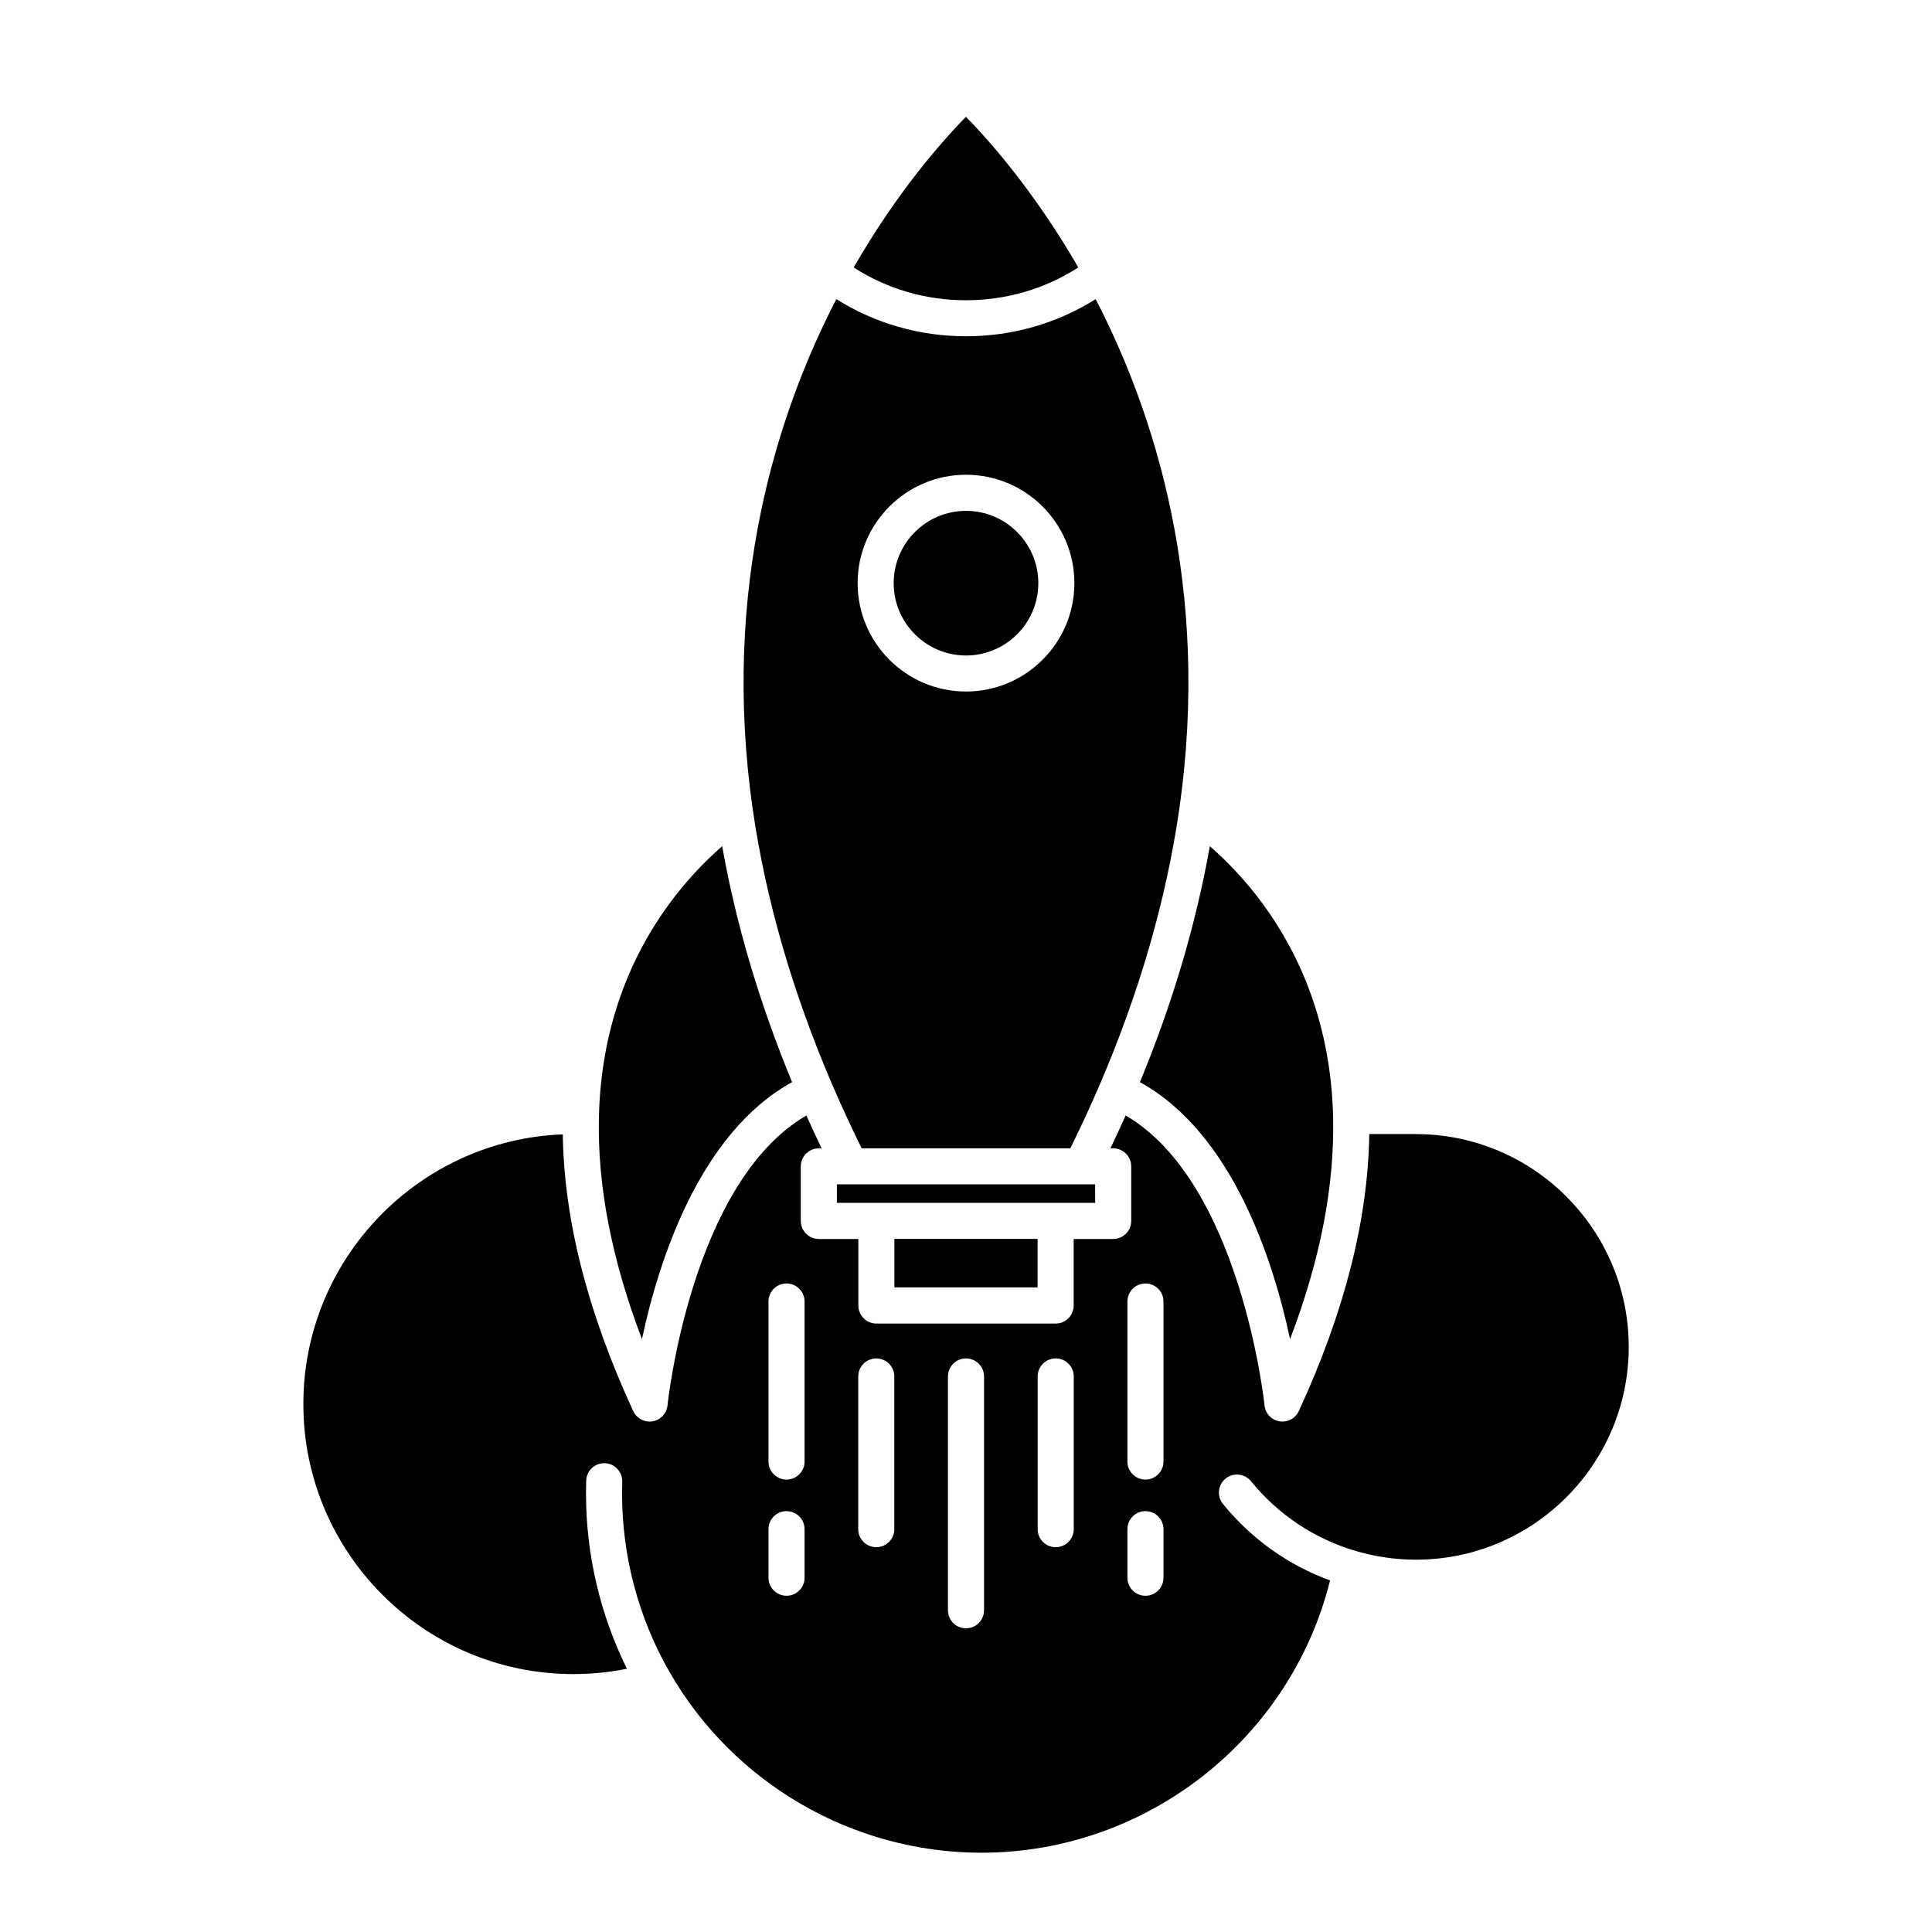 <?xml version="1.0" encoding="UTF-8"?>
<!-- Uploaded to: ICON Repo, www.svgrepo.com, Generator: ICON Repo Mixer Tools -->
<svg fill="#000000" width="800px" height="800px" version="1.1" viewBox="144 144 512 512" xmlns="http://www.w3.org/2000/svg">
 <g>
  <path d="m353.91 430.78c-8.664-20.98-14.879-41.957-18.523-62.539-8.766 7.664-20.148 20.531-26.914 39.621-3.523 9.945-5.438 20.512-5.742 31.656 0.004 0.082 0.023 0.156 0.023 0.23 0 0.117-0.023 0.227-0.035 0.344-0.418 18.121 3.391 37.77 11.406 58.793 4.391-20.598 15.168-54.543 39.785-68.105z"/>
  <path d="m434.22 457.86h-3.566-0.023-0.031-61.188-0.031-0.023-3.57v4.902h68.449z"/>
  <path d="m381.02 472.32h37.953v12.852h-37.953z"/>
  <path d="m434.36 223.28c-10.293 6.445-22.059 9.836-34.359 9.836-6.156 0-12.168-0.852-17.93-2.504-5.773-1.652-11.273-4.109-16.43-7.332-15.426 29.781-30.688 76.242-22.117 135.45 3.43 23.703 10.473 48.082 20.922 72.465 2.418 5.629 5.074 11.371 7.894 17.121h55.316c2.82-5.742 5.477-11.488 7.894-17.121 10.453-24.379 17.492-48.766 20.922-72.465 8.574-59.211-6.688-105.67-22.113-135.45zm-34.359 103.98c-15.836 0-28.723-12.883-28.723-28.723 0-15.84 12.883-28.723 28.723-28.723s28.723 12.883 28.723 28.723c-0.004 15.844-12.891 28.723-28.723 28.723z"/>
  <path d="m485.88 498.89c8.02-21.023 11.824-40.672 11.406-58.793-0.012-0.117-0.035-0.223-0.035-0.344 0-0.082 0.02-0.156 0.023-0.23-0.312-11.145-2.223-21.711-5.742-31.656-6.762-19.094-18.148-31.961-26.914-39.621-3.648 20.582-9.859 41.559-18.523 62.539 24.621 13.562 35.391 47.508 39.785 68.105z"/>
  <path d="m400 317.71c10.57 0 19.164-8.602 19.164-19.164 0-10.566-8.594-19.164-19.164-19.164s-19.164 8.594-19.164 19.164c-0.004 10.562 8.594 19.164 19.164 19.164z"/>
  <path d="m429.76 214.88c-0.105-0.18-0.211-0.363-0.312-0.543-0.539-0.926-1.074-1.84-1.613-2.734-0.141-0.238-0.289-0.484-0.43-0.715-0.66-1.094-1.32-2.168-1.98-3.215-0.133-0.207-0.262-0.406-0.395-0.613-0.551-0.871-1.098-1.723-1.648-2.562-0.168-0.25-0.332-0.508-0.5-0.762-0.66-1.004-1.316-1.988-1.969-2.941-0.016-0.02-0.031-0.047-0.047-0.066-0.641-0.938-1.273-1.848-1.906-2.742-0.16-0.23-0.324-0.453-0.484-0.68-0.559-0.785-1.117-1.562-1.668-2.312-0.086-0.117-0.168-0.23-0.25-0.344-0.629-0.855-1.254-1.691-1.867-2.504-0.137-0.176-0.266-0.348-0.398-0.523-0.508-0.664-1.012-1.316-1.508-1.949-0.125-0.16-0.25-0.324-0.371-0.48-0.594-0.754-1.18-1.492-1.754-2.195-0.066-0.086-0.137-0.16-0.203-0.246-0.508-0.625-1.008-1.234-1.5-1.824-0.125-0.152-0.25-0.301-0.371-0.449-1.094-1.305-2.133-2.516-3.109-3.617-0.102-0.109-0.195-0.223-0.297-0.332-0.43-0.484-0.848-0.945-1.25-1.391-0.055-0.059-0.109-0.125-0.168-0.18-0.457-0.504-0.898-0.984-1.32-1.43-0.055-0.055-0.105-0.109-0.156-0.168-0.371-0.398-0.727-0.77-1.062-1.125-0.059-0.059-0.117-0.121-0.176-0.18-0.371-0.395-0.734-0.762-1.062-1.098-0.336 0.344-0.699 0.715-1.082 1.113-0.047 0.047-0.086 0.09-0.133 0.137-0.348 0.363-0.715 0.754-1.102 1.164-0.047 0.051-0.09 0.102-0.141 0.152-0.422 0.453-0.867 0.938-1.328 1.441-0.051 0.055-0.102 0.109-0.152 0.168-0.402 0.441-0.828 0.918-1.254 1.402-0.102 0.109-0.195 0.223-0.297 0.336-0.973 1.102-2.016 2.309-3.102 3.606-0.133 0.156-0.262 0.312-0.395 0.469-0.484 0.578-0.973 1.176-1.477 1.789-0.074 0.09-0.145 0.18-0.223 0.273-0.57 0.707-1.152 1.438-1.742 2.18-0.125 0.16-0.258 0.332-0.387 0.492-0.488 0.625-0.988 1.27-1.484 1.926-0.137 0.18-0.273 0.359-0.414 0.539-0.613 0.812-1.234 1.641-1.863 2.5-0.082 0.109-0.168 0.227-0.246 0.344-0.555 0.754-1.109 1.531-1.672 2.316-0.16 0.227-0.316 0.449-0.48 0.676-0.637 0.902-1.273 1.82-1.918 2.766-0.012 0.012-0.016 0.023-0.023 0.035-0.656 0.961-1.32 1.953-1.98 2.961-0.156 0.238-0.316 0.484-0.473 0.727-0.562 0.863-1.129 1.742-1.691 2.641-0.117 0.18-0.23 0.359-0.344 0.543-0.672 1.066-1.34 2.156-2.012 3.266-0.121 0.203-0.246 0.414-0.367 0.621-0.562 0.941-1.129 1.898-1.691 2.871-0.09 0.156-0.188 0.316-0.277 0.48 8.883 5.691 19.09 8.68 29.766 8.68 10.676-0.012 20.883-3 29.762-8.691z"/>
  <path d="m519.22 444.55c-0.039 0-0.074-0.012-0.117-0.012h-12.234c-0.316 22.574-6.539 47.125-18.676 73.422-0.785 1.715-2.492 2.769-4.328 2.769-0.266 0-0.535-0.02-0.789-0.066-2.133-0.352-3.758-2.09-3.965-4.231-0.066-0.609-6.289-59.047-36.805-76.82-1.289 2.887-2.641 5.793-4.027 8.707h0.727c2.641 0 4.781 2.141 4.781 4.781v14.461c0 2.641-2.141 4.781-4.781 4.781h-10.473v17.633c0 2.641-2.133 4.781-4.781 4.781h-47.5c-2.644 0-4.781-2.141-4.781-4.781v-17.633h-10.473c-2.641 0-4.781-2.141-4.781-4.781v-14.461c0-2.641 2.141-4.781 4.781-4.781h0.727c-1.387-2.918-2.734-5.82-4.027-8.707-30.566 17.785-36.746 76.211-36.805 76.82-0.211 2.141-1.832 3.879-3.965 4.231-0.258 0.047-0.523 0.066-0.789 0.066-1.832 0-3.547-1.062-4.328-2.769-12.125-26.262-18.348-50.789-18.668-73.344-38.164 1.473-68.754 32.965-68.754 71.48 0 39.453 32.102 71.555 71.555 71.555 4.805 0 9.559-0.488 14.203-1.414-7.117-14.363-10.855-30.305-10.855-46.465 0-1.117 0.02-2.238 0.047-3.344 0.066-2.641 2.258-4.731 4.891-4.664 2.637 0.066 4.719 2.258 4.664 4.891-0.031 1.031-0.047 2.074-0.047 3.113 0 16.609 4.336 32.953 12.551 47.273 16.938 29.578 48.617 47.949 82.68 47.949 43.734 0 81.934-30.098 92.398-72.152-11.078-4.051-20.828-11-28.383-20.273-1.664-2.047-1.355-5.059 0.691-6.723 2.047-1.664 5.059-1.355 6.731 0.691 7.273 8.926 16.93 15.34 27.918 18.531 5.113 1.5 10.418 2.266 15.801 2.266 31.102 0 56.395-25.297 56.395-56.395-0.008-31.094-25.309-56.387-56.406-56.387zm-162 117.56c0 2.641-2.141 4.781-4.781 4.781s-4.781-2.141-4.781-4.781v-12.863c0-2.644 2.141-4.781 4.781-4.781s4.781 2.133 4.781 4.781zm0-30.789c0 2.641-2.141 4.781-4.781 4.781s-4.781-2.141-4.781-4.781v-42.406c0-2.641 2.141-4.781 4.781-4.781s4.781 2.141 4.781 4.781zm23.781 17.918c0 2.644-2.141 4.781-4.781 4.781s-4.781-2.133-4.781-4.781v-40.465c0-2.641 2.141-4.777 4.781-4.777s4.781 2.141 4.781 4.777zm23.781 21.5c0 2.644-2.141 4.781-4.781 4.781s-4.781-2.133-4.781-4.781v-61.969c0-2.641 2.141-4.777 4.781-4.777s4.781 2.141 4.781 4.777zm23.773-21.496c0 2.641-2.141 4.781-4.781 4.781-2.641 0-4.781-2.141-4.781-4.781v-40.477c0-2.641 2.141-4.777 4.781-4.777 2.641 0 4.781 2.141 4.781 4.777zm23.781 12.867c0 2.641-2.141 4.781-4.781 4.781-2.641 0-4.777-2.141-4.777-4.781v-12.863c0-2.644 2.141-4.781 4.777-4.781 2.641 0 4.781 2.133 4.781 4.781zm0-30.789c0 2.641-2.141 4.781-4.781 4.781-2.641 0-4.777-2.141-4.777-4.781v-42.406c0-2.641 2.141-4.781 4.777-4.781 2.641 0 4.781 2.141 4.781 4.781z"/>
 </g>
</svg>